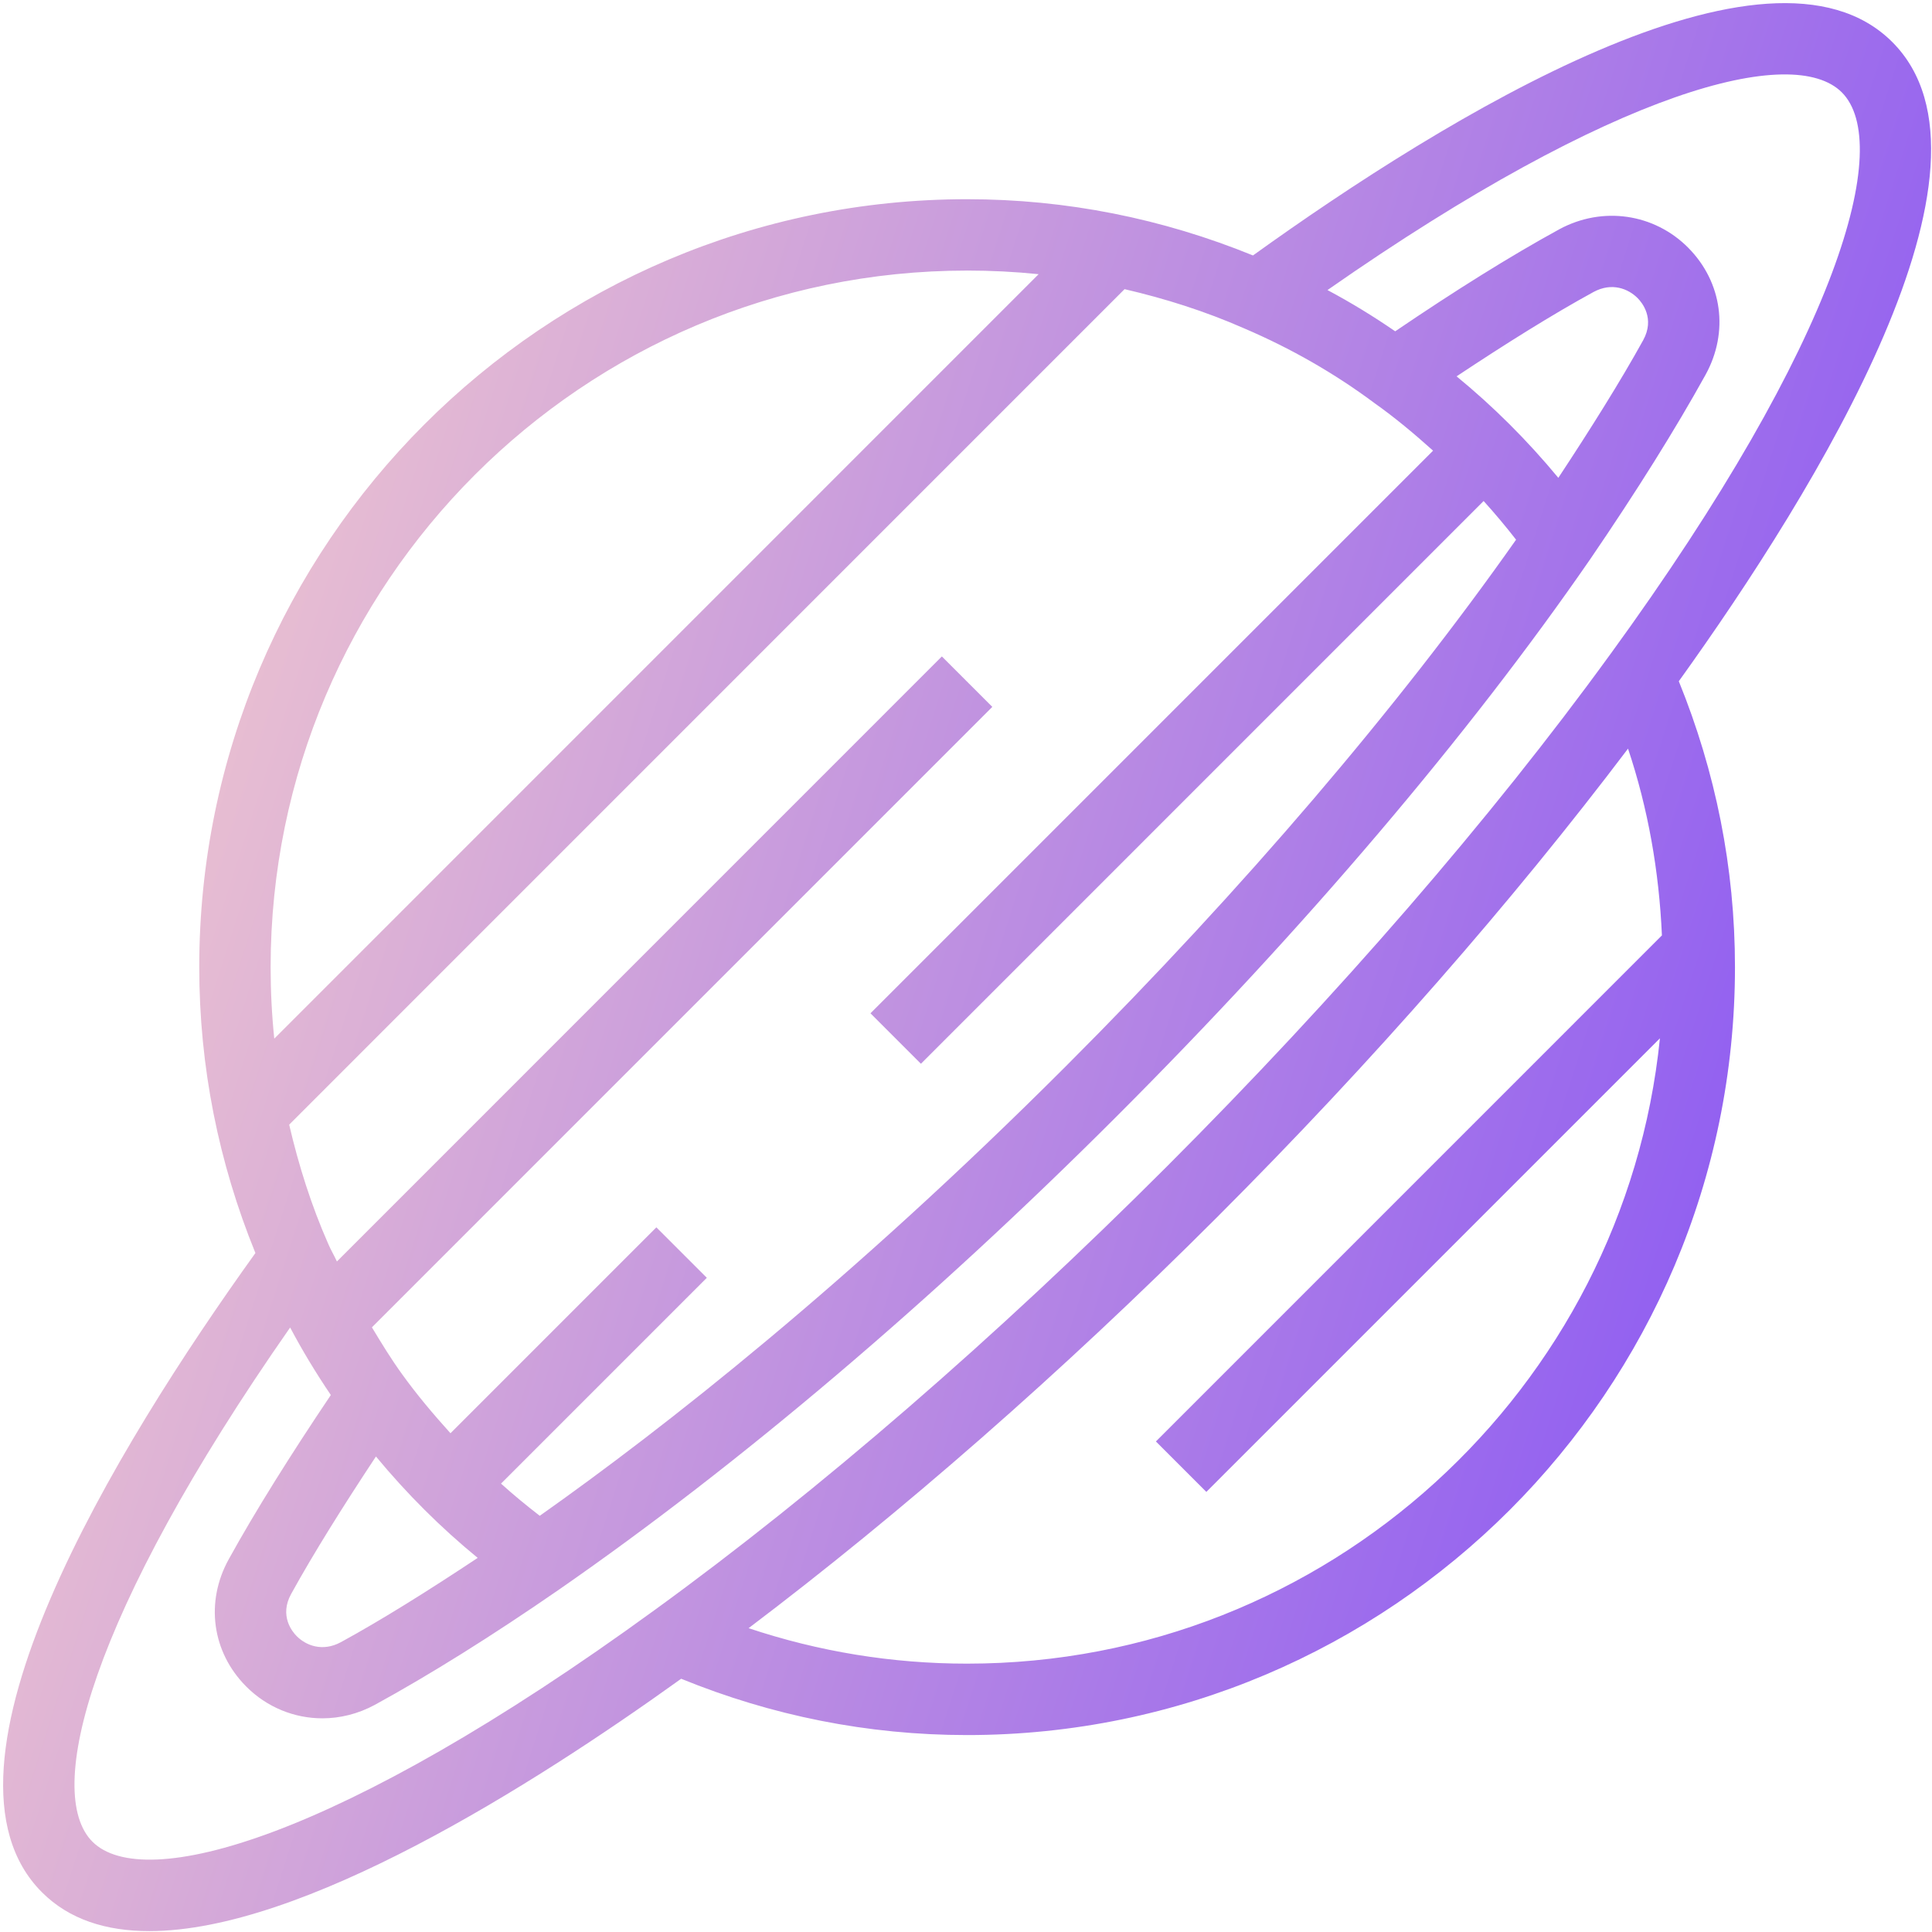 <svg width="481" height="481" viewBox="0 0 481 481" fill="none" xmlns="http://www.w3.org/2000/svg">
<g clip-path="url(#clip0_1_14)">
<path d="M311.948 63.598C289.438 54.432 265.56 49.597 240.774 49.597C135.363 49.597 49.606 135.364 49.606 240.782C49.606 265.586 54.44 289.501 63.589 311.96C29.158 359.899 -20.323 440.367 10.447 471.111C17.232 477.897 26.421 480.777 37.168 480.777C75.172 480.777 132.219 444.796 169.585 417.95C192.099 427.135 215.993 431.97 240.779 431.97C346.19 431.97 431.947 346.204 431.947 240.786C431.947 215.998 427.113 192.118 417.964 169.607C452.395 121.669 501.876 41.2 471.106 10.457C440.296 -20.336 359.846 29.164 311.948 63.598ZM387.971 118.964C380.278 109.671 371.803 101.212 362.638 93.696C374.844 85.593 386.465 78.308 396.732 72.695C401.296 70.224 405.385 71.878 407.713 74.222C408.795 75.305 412.083 79.287 409.081 84.724C403.41 94.977 396.089 106.649 387.971 118.964ZM356.788 112.194L216.716 252.277L229.276 264.838L369.368 124.734C372.192 127.843 374.877 131.06 377.45 134.364C348.171 175.96 309.723 221.09 265.399 265.421C211.405 319.419 165.211 355.593 134.383 377.38C131.079 374.837 127.863 372.192 124.734 369.368L175.972 318.126L163.412 305.566L112.155 356.827C107.908 352.119 103.803 347.269 100.127 342.153C97.41 338.405 94.991 334.443 92.592 330.46L247.05 175.99L234.49 163.43L83.88 314.062C83.206 312.587 82.369 311.202 81.731 309.707C77.503 300.113 74.358 290.162 71.995 279.997L279.976 71.989C290.156 74.353 300.122 77.514 309.771 81.761C321.371 86.719 332.245 92.938 342.231 100.382C347.28 103.956 352.094 107.985 356.781 112.198L356.788 112.194ZM93.599 362.612C101.273 371.888 109.732 380.328 118.932 387.859C106.726 395.962 95.105 403.248 84.838 408.86C80.254 411.311 76.169 409.661 73.858 407.333C72.775 406.251 69.487 402.269 72.489 396.831C78.141 386.582 85.461 374.926 93.599 362.612ZM240.777 67.358C246.766 67.358 252.719 67.659 258.58 68.262L68.284 258.583C67.677 252.721 67.376 246.768 67.376 240.779C67.376 145.169 145.16 67.363 240.778 67.363L240.777 67.358ZM240.777 414.19C222 414.19 203.769 411.167 186.375 405.357C224.18 376.77 264.155 341.908 303.016 303.034C341.872 264.174 376.731 224.196 405.321 186.384C410.314 201.308 413.05 216.891 413.76 232.882L287.779 358.873L300.339 371.433L413.263 258.5C404.384 345.813 330.422 414.188 240.785 414.188L240.777 414.19ZM400.789 163.051C371.224 203.795 333.061 247.842 290.473 290.453C247.869 333.061 203.789 371.21 163.071 400.777C83.994 458.345 35.741 471.211 23.02 458.523C10.94 446.458 22.008 402.431 72.235 330.502C75.309 336.312 78.703 341.893 82.364 347.311C72.378 362.164 63.673 376.025 56.939 388.213C51.078 398.857 52.763 411.259 61.238 419.823C66.425 425.066 73.282 427.802 80.251 427.802C84.676 427.802 89.15 426.7 93.29 424.463C107.023 416.947 122.499 407.282 139.234 395.713C184.095 364.584 232.08 323.859 277.976 277.967C324.879 231.06 365.654 183.066 395.946 139.163C407.459 122.3 417.108 106.879 424.622 93.303C430.484 82.659 428.798 70.257 420.323 61.693C411.833 53.13 398.952 51.282 388.256 57.057C375.942 63.791 362.087 72.481 347.357 82.484C341.956 78.771 336.34 75.325 330.495 72.216C402.434 21.985 446.456 10.951 458.537 22.981C471.294 35.735 458.358 83.96 400.795 163.054L400.789 163.051Z" fill="url(#paint0_linear_1_14)"/>
</g>
<defs>
<linearGradient id="paint0_linear_1_14" x1="430.833" y1="301.712" x2="58.472" y2="182.428" gradientUnits="userSpaceOnUse">
<stop stop-color="#915FF1"/>
<stop offset="1" stop-color="#E7BDD2"/>
</linearGradient>
<clipPath id="clip0_1_14">
<rect width="480" height="480" fill="white" transform="translate(0.776 0.777)"/>
</clipPath>
</defs>
</svg>
